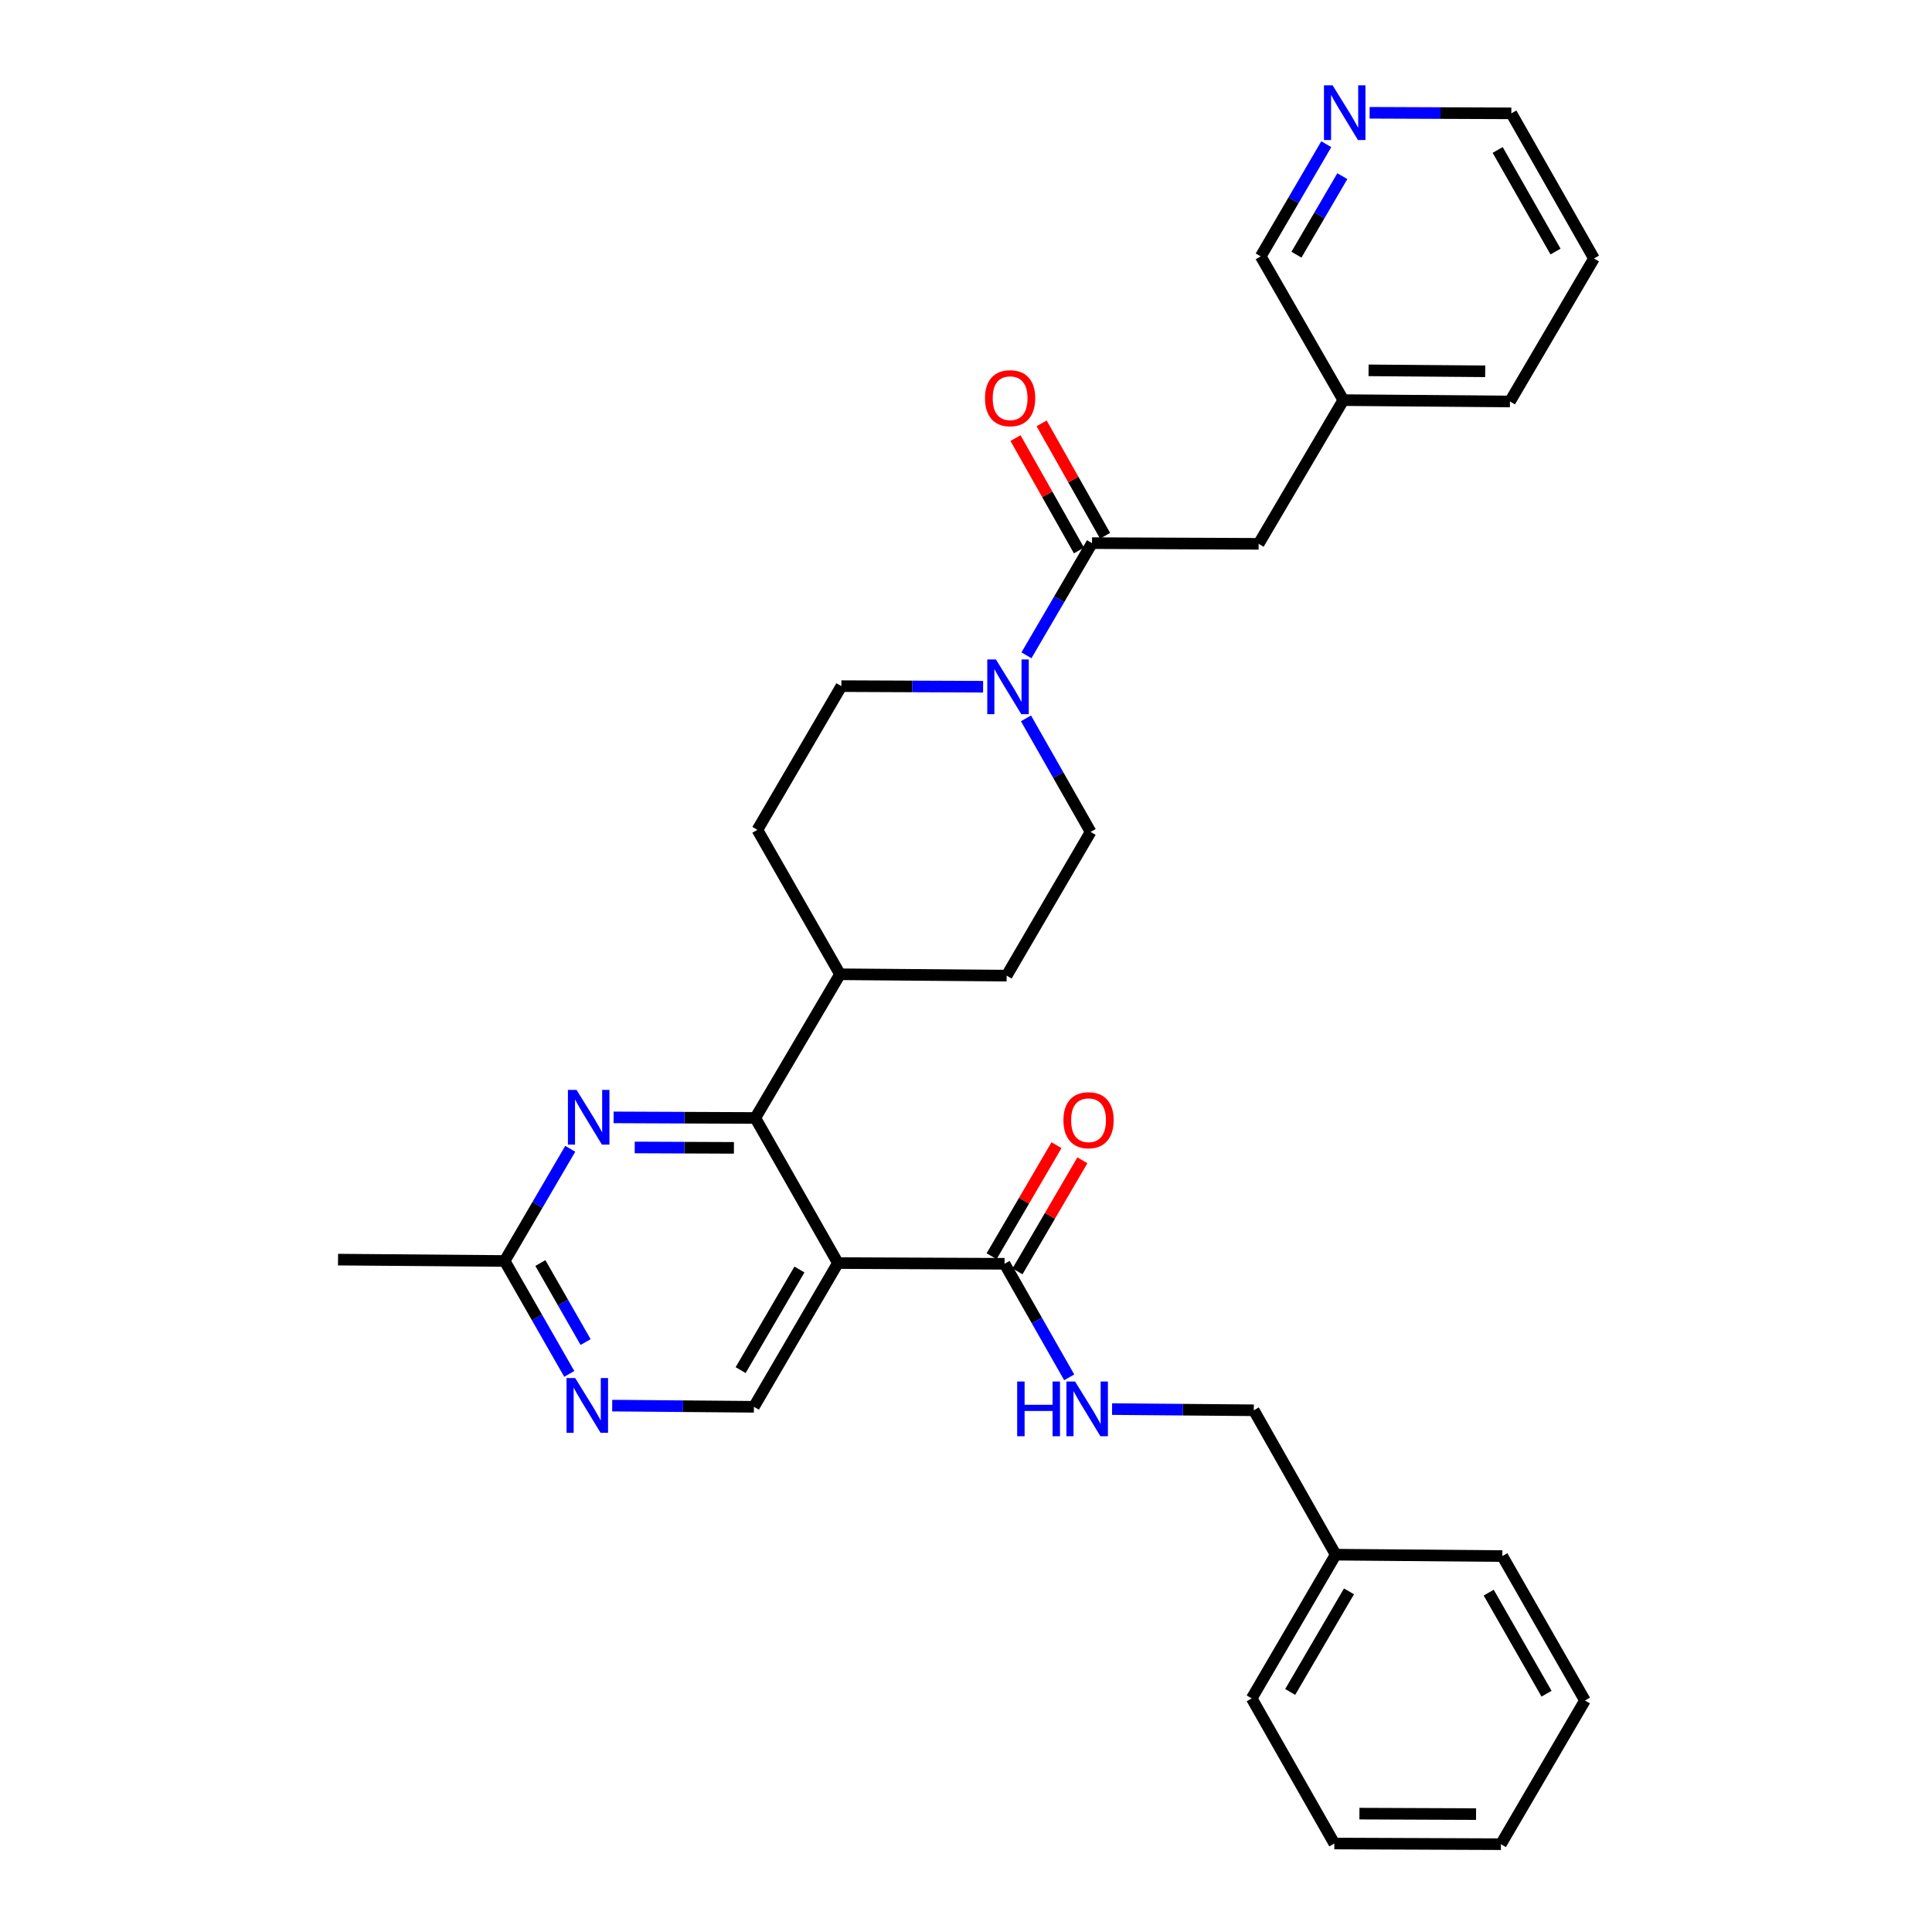 <?xml version='1.0' encoding='iso-8859-1'?>
<svg version='1.1' baseProfile='full'
              xmlns='http://www.w3.org/2000/svg'
                      xmlns:rdkit='http://www.rdkit.org/xml'
                      xmlns:xlink='http://www.w3.org/1999/xlink'
                  xml:space='preserve'
width='1000px' height='1000px' viewBox='0 0 1000 1000'>
<!-- END OF HEADER -->
<rect style='opacity:1.0;fill:#FFFFFF;stroke:none' width='1000' height='1000' x='0' y='0'> </rect>
<path class='bond-0' d='M 433.703,653.762 L 390.942,578.663' style='fill:none;fill-rule:evenodd;stroke:#000000;stroke-width:6px;stroke-linecap:butt;stroke-linejoin:miter;stroke-opacity:1' />
<path class='bond-4' d='M 433.703,653.762 L 519.958,654.133' style='fill:none;fill-rule:evenodd;stroke:#000000;stroke-width:6px;stroke-linecap:butt;stroke-linejoin:miter;stroke-opacity:1' />
<path class='bond-5' d='M 433.703,653.762 L 390.227,728.154' style='fill:none;fill-rule:evenodd;stroke:#000000;stroke-width:6px;stroke-linecap:butt;stroke-linejoin:miter;stroke-opacity:1' />
<path class='bond-5' d='M 413.784,657.091 L 383.35,709.165' style='fill:none;fill-rule:evenodd;stroke:#000000;stroke-width:6px;stroke-linecap:butt;stroke-linejoin:miter;stroke-opacity:1' />
<path class='bond-1' d='M 390.942,578.663 L 354.267,578.509' style='fill:none;fill-rule:evenodd;stroke:#000000;stroke-width:6px;stroke-linecap:butt;stroke-linejoin:miter;stroke-opacity:1' />
<path class='bond-1' d='M 354.267,578.509 L 317.593,578.355' style='fill:none;fill-rule:evenodd;stroke:#0000FF;stroke-width:6px;stroke-linecap:butt;stroke-linejoin:miter;stroke-opacity:1' />
<path class='bond-1' d='M 379.875,594.135 L 354.202,594.027' style='fill:none;fill-rule:evenodd;stroke:#000000;stroke-width:6px;stroke-linecap:butt;stroke-linejoin:miter;stroke-opacity:1' />
<path class='bond-1' d='M 354.202,594.027 L 328.53,593.919' style='fill:none;fill-rule:evenodd;stroke:#0000FF;stroke-width:6px;stroke-linecap:butt;stroke-linejoin:miter;stroke-opacity:1' />
<path class='bond-9' d='M 390.942,578.663 L 434.79,504.28' style='fill:none;fill-rule:evenodd;stroke:#000000;stroke-width:6px;stroke-linecap:butt;stroke-linejoin:miter;stroke-opacity:1' />
<path class='bond-31' d='M 295.159,594.615 L 278.185,623.65' style='fill:none;fill-rule:evenodd;stroke:#0000FF;stroke-width:6px;stroke-linecap:butt;stroke-linejoin:miter;stroke-opacity:1' />
<path class='bond-31' d='M 278.185,623.65 L 261.211,652.684' style='fill:none;fill-rule:evenodd;stroke:#000000;stroke-width:6px;stroke-linecap:butt;stroke-linejoin:miter;stroke-opacity:1' />
<path class='bond-2' d='M 531.042,371.825 L 547.773,401.214' style='fill:none;fill-rule:evenodd;stroke:#0000FF;stroke-width:6px;stroke-linecap:butt;stroke-linejoin:miter;stroke-opacity:1' />
<path class='bond-2' d='M 547.773,401.214 L 564.503,430.603' style='fill:none;fill-rule:evenodd;stroke:#000000;stroke-width:6px;stroke-linecap:butt;stroke-linejoin:miter;stroke-opacity:1' />
<path class='bond-3' d='M 531.287,339.191 L 548.257,310.156' style='fill:none;fill-rule:evenodd;stroke:#0000FF;stroke-width:6px;stroke-linecap:butt;stroke-linejoin:miter;stroke-opacity:1' />
<path class='bond-3' d='M 548.257,310.156 L 565.228,281.121' style='fill:none;fill-rule:evenodd;stroke:#000000;stroke-width:6px;stroke-linecap:butt;stroke-linejoin:miter;stroke-opacity:1' />
<path class='bond-32' d='M 508.855,355.45 L 472.176,355.296' style='fill:none;fill-rule:evenodd;stroke:#0000FF;stroke-width:6px;stroke-linecap:butt;stroke-linejoin:miter;stroke-opacity:1' />
<path class='bond-32' d='M 472.176,355.296 L 435.497,355.142' style='fill:none;fill-rule:evenodd;stroke:#000000;stroke-width:6px;stroke-linecap:butt;stroke-linejoin:miter;stroke-opacity:1' />
<path class='bond-10' d='M 565.228,281.121 L 651.474,281.483' style='fill:none;fill-rule:evenodd;stroke:#000000;stroke-width:6px;stroke-linecap:butt;stroke-linejoin:miter;stroke-opacity:1' />
<path class='bond-13' d='M 571.984,277.307 L 555.56,248.215' style='fill:none;fill-rule:evenodd;stroke:#000000;stroke-width:6px;stroke-linecap:butt;stroke-linejoin:miter;stroke-opacity:1' />
<path class='bond-13' d='M 555.56,248.215 L 539.136,219.124' style='fill:none;fill-rule:evenodd;stroke:#FF0000;stroke-width:6px;stroke-linecap:butt;stroke-linejoin:miter;stroke-opacity:1' />
<path class='bond-13' d='M 558.471,284.936 L 542.047,255.844' style='fill:none;fill-rule:evenodd;stroke:#000000;stroke-width:6px;stroke-linecap:butt;stroke-linejoin:miter;stroke-opacity:1' />
<path class='bond-13' d='M 542.047,255.844 L 525.623,226.753' style='fill:none;fill-rule:evenodd;stroke:#FF0000;stroke-width:6px;stroke-linecap:butt;stroke-linejoin:miter;stroke-opacity:1' />
<path class='bond-8' d='M 519.958,654.133 L 536.689,683.522' style='fill:none;fill-rule:evenodd;stroke:#000000;stroke-width:6px;stroke-linecap:butt;stroke-linejoin:miter;stroke-opacity:1' />
<path class='bond-8' d='M 536.689,683.522 L 553.419,712.911' style='fill:none;fill-rule:evenodd;stroke:#0000FF;stroke-width:6px;stroke-linecap:butt;stroke-linejoin:miter;stroke-opacity:1' />
<path class='bond-14' d='M 526.657,658.047 L 543.45,629.308' style='fill:none;fill-rule:evenodd;stroke:#000000;stroke-width:6px;stroke-linecap:butt;stroke-linejoin:miter;stroke-opacity:1' />
<path class='bond-14' d='M 543.45,629.308 L 560.242,600.569' style='fill:none;fill-rule:evenodd;stroke:#FF0000;stroke-width:6px;stroke-linecap:butt;stroke-linejoin:miter;stroke-opacity:1' />
<path class='bond-14' d='M 513.259,650.218 L 530.051,621.479' style='fill:none;fill-rule:evenodd;stroke:#000000;stroke-width:6px;stroke-linecap:butt;stroke-linejoin:miter;stroke-opacity:1' />
<path class='bond-14' d='M 530.051,621.479 L 546.844,592.74' style='fill:none;fill-rule:evenodd;stroke:#FF0000;stroke-width:6px;stroke-linecap:butt;stroke-linejoin:miter;stroke-opacity:1' />
<path class='bond-6' d='M 390.227,728.154 L 353.552,727.85' style='fill:none;fill-rule:evenodd;stroke:#000000;stroke-width:6px;stroke-linecap:butt;stroke-linejoin:miter;stroke-opacity:1' />
<path class='bond-6' d='M 353.552,727.85 L 316.877,727.545' style='fill:none;fill-rule:evenodd;stroke:#0000FF;stroke-width:6px;stroke-linecap:butt;stroke-linejoin:miter;stroke-opacity:1' />
<path class='bond-7' d='M 294.647,711.125 L 277.929,681.905' style='fill:none;fill-rule:evenodd;stroke:#0000FF;stroke-width:6px;stroke-linecap:butt;stroke-linejoin:miter;stroke-opacity:1' />
<path class='bond-7' d='M 277.929,681.905 L 261.211,652.684' style='fill:none;fill-rule:evenodd;stroke:#000000;stroke-width:6px;stroke-linecap:butt;stroke-linejoin:miter;stroke-opacity:1' />
<path class='bond-7' d='M 303.101,694.653 L 291.399,674.199' style='fill:none;fill-rule:evenodd;stroke:#0000FF;stroke-width:6px;stroke-linecap:butt;stroke-linejoin:miter;stroke-opacity:1' />
<path class='bond-7' d='M 291.399,674.199 L 279.696,653.744' style='fill:none;fill-rule:evenodd;stroke:#000000;stroke-width:6px;stroke-linecap:butt;stroke-linejoin:miter;stroke-opacity:1' />
<path class='bond-23' d='M 261.211,652.684 L 174.965,651.977' style='fill:none;fill-rule:evenodd;stroke:#000000;stroke-width:6px;stroke-linecap:butt;stroke-linejoin:miter;stroke-opacity:1' />
<path class='bond-18' d='M 575.607,729.34 L 612.281,729.648' style='fill:none;fill-rule:evenodd;stroke:#0000FF;stroke-width:6px;stroke-linecap:butt;stroke-linejoin:miter;stroke-opacity:1' />
<path class='bond-18' d='M 612.281,729.648 L 648.956,729.956' style='fill:none;fill-rule:evenodd;stroke:#000000;stroke-width:6px;stroke-linecap:butt;stroke-linejoin:miter;stroke-opacity:1' />
<path class='bond-16' d='M 434.79,504.28 L 392.02,429.526' style='fill:none;fill-rule:evenodd;stroke:#000000;stroke-width:6px;stroke-linecap:butt;stroke-linejoin:miter;stroke-opacity:1' />
<path class='bond-17' d='M 434.79,504.28 L 521.036,504.995' style='fill:none;fill-rule:evenodd;stroke:#000000;stroke-width:6px;stroke-linecap:butt;stroke-linejoin:miter;stroke-opacity:1' />
<path class='bond-19' d='M 651.474,281.483 L 695.304,207.1' style='fill:none;fill-rule:evenodd;stroke:#000000;stroke-width:6px;stroke-linecap:butt;stroke-linejoin:miter;stroke-opacity:1' />
<path class='bond-11' d='M 435.497,355.142 L 392.02,429.526' style='fill:none;fill-rule:evenodd;stroke:#000000;stroke-width:6px;stroke-linecap:butt;stroke-linejoin:miter;stroke-opacity:1' />
<path class='bond-12' d='M 564.503,430.603 L 521.036,504.995' style='fill:none;fill-rule:evenodd;stroke:#000000;stroke-width:6px;stroke-linecap:butt;stroke-linejoin:miter;stroke-opacity:1' />
<path class='bond-15' d='M 686.486,74.639 L 669.519,103.673' style='fill:none;fill-rule:evenodd;stroke:#0000FF;stroke-width:6px;stroke-linecap:butt;stroke-linejoin:miter;stroke-opacity:1' />
<path class='bond-15' d='M 669.519,103.673 L 652.551,132.708' style='fill:none;fill-rule:evenodd;stroke:#000000;stroke-width:6px;stroke-linecap:butt;stroke-linejoin:miter;stroke-opacity:1' />
<path class='bond-15' d='M 694.794,91.178 L 682.917,111.503' style='fill:none;fill-rule:evenodd;stroke:#0000FF;stroke-width:6px;stroke-linecap:butt;stroke-linejoin:miter;stroke-opacity:1' />
<path class='bond-15' d='M 682.917,111.503 L 671.04,131.827' style='fill:none;fill-rule:evenodd;stroke:#000000;stroke-width:6px;stroke-linecap:butt;stroke-linejoin:miter;stroke-opacity:1' />
<path class='bond-34' d='M 708.915,58.376 L 745.59,58.523' style='fill:none;fill-rule:evenodd;stroke:#0000FF;stroke-width:6px;stroke-linecap:butt;stroke-linejoin:miter;stroke-opacity:1' />
<path class='bond-34' d='M 745.59,58.523 L 782.265,58.67' style='fill:none;fill-rule:evenodd;stroke:#000000;stroke-width:6px;stroke-linecap:butt;stroke-linejoin:miter;stroke-opacity:1' />
<path class='bond-20' d='M 648.956,729.956 L 691.355,804.693' style='fill:none;fill-rule:evenodd;stroke:#000000;stroke-width:6px;stroke-linecap:butt;stroke-linejoin:miter;stroke-opacity:1' />
<path class='bond-21' d='M 695.304,207.1 L 652.551,132.708' style='fill:none;fill-rule:evenodd;stroke:#000000;stroke-width:6px;stroke-linecap:butt;stroke-linejoin:miter;stroke-opacity:1' />
<path class='bond-24' d='M 695.304,207.1 L 781.55,207.807' style='fill:none;fill-rule:evenodd;stroke:#000000;stroke-width:6px;stroke-linecap:butt;stroke-linejoin:miter;stroke-opacity:1' />
<path class='bond-24' d='M 708.368,191.688 L 768.74,192.183' style='fill:none;fill-rule:evenodd;stroke:#000000;stroke-width:6px;stroke-linecap:butt;stroke-linejoin:miter;stroke-opacity:1' />
<path class='bond-25' d='M 691.355,804.693 L 647.879,879.084' style='fill:none;fill-rule:evenodd;stroke:#000000;stroke-width:6px;stroke-linecap:butt;stroke-linejoin:miter;stroke-opacity:1' />
<path class='bond-25' d='M 698.231,823.681 L 667.798,875.756' style='fill:none;fill-rule:evenodd;stroke:#000000;stroke-width:6px;stroke-linecap:butt;stroke-linejoin:miter;stroke-opacity:1' />
<path class='bond-26' d='M 691.355,804.693 L 777.601,805.425' style='fill:none;fill-rule:evenodd;stroke:#000000;stroke-width:6px;stroke-linecap:butt;stroke-linejoin:miter;stroke-opacity:1' />
<path class='bond-22' d='M 782.265,58.67 L 825.035,133.786' style='fill:none;fill-rule:evenodd;stroke:#000000;stroke-width:6px;stroke-linecap:butt;stroke-linejoin:miter;stroke-opacity:1' />
<path class='bond-22' d='M 775.195,77.615 L 805.134,130.197' style='fill:none;fill-rule:evenodd;stroke:#000000;stroke-width:6px;stroke-linecap:butt;stroke-linejoin:miter;stroke-opacity:1' />
<path class='bond-27' d='M 781.55,207.807 L 825.035,133.786' style='fill:none;fill-rule:evenodd;stroke:#000000;stroke-width:6px;stroke-linecap:butt;stroke-linejoin:miter;stroke-opacity:1' />
<path class='bond-28' d='M 647.879,879.084 L 690.64,954.201' style='fill:none;fill-rule:evenodd;stroke:#000000;stroke-width:6px;stroke-linecap:butt;stroke-linejoin:miter;stroke-opacity:1' />
<path class='bond-29' d='M 777.601,805.425 L 820.371,880.162' style='fill:none;fill-rule:evenodd;stroke:#000000;stroke-width:6px;stroke-linecap:butt;stroke-linejoin:miter;stroke-opacity:1' />
<path class='bond-29' d='M 770.548,824.344 L 800.487,876.659' style='fill:none;fill-rule:evenodd;stroke:#000000;stroke-width:6px;stroke-linecap:butt;stroke-linejoin:miter;stroke-opacity:1' />
<path class='bond-33' d='M 690.64,954.201 L 776.877,954.545' style='fill:none;fill-rule:evenodd;stroke:#000000;stroke-width:6px;stroke-linecap:butt;stroke-linejoin:miter;stroke-opacity:1' />
<path class='bond-33' d='M 703.637,938.734 L 764.003,938.976' style='fill:none;fill-rule:evenodd;stroke:#000000;stroke-width:6px;stroke-linecap:butt;stroke-linejoin:miter;stroke-opacity:1' />
<path class='bond-30' d='M 820.371,880.162 L 776.877,954.545' style='fill:none;fill-rule:evenodd;stroke:#000000;stroke-width:6px;stroke-linecap:butt;stroke-linejoin:miter;stroke-opacity:1' />
<path  class='atom-2' d='M 298.436 564.141
L 307.716 579.141
Q 308.636 580.621, 310.116 583.301
Q 311.596 585.981, 311.676 586.141
L 311.676 564.141
L 315.436 564.141
L 315.436 592.461
L 311.556 592.461
L 301.596 576.061
Q 300.436 574.141, 299.196 571.941
Q 297.996 569.741, 297.636 569.061
L 297.636 592.461
L 293.956 592.461
L 293.956 564.141
L 298.436 564.141
' fill='#0000FF'/>
<path  class='atom-3' d='M 515.491 341.345
L 524.771 356.345
Q 525.691 357.825, 527.171 360.505
Q 528.651 363.185, 528.731 363.345
L 528.731 341.345
L 532.491 341.345
L 532.491 369.665
L 528.611 369.665
L 518.651 353.265
Q 517.491 351.345, 516.251 349.145
Q 515.051 346.945, 514.691 346.265
L 514.691 369.665
L 511.011 369.665
L 511.011 341.345
L 515.491 341.345
' fill='#0000FF'/>
<path  class='atom-7' d='M 297.721 713.278
L 307.001 728.278
Q 307.921 729.758, 309.401 732.438
Q 310.881 735.118, 310.961 735.278
L 310.961 713.278
L 314.721 713.278
L 314.721 741.598
L 310.841 741.598
L 300.881 725.198
Q 299.721 723.278, 298.481 721.078
Q 297.281 718.878, 296.921 718.198
L 296.921 741.598
L 293.241 741.598
L 293.241 713.278
L 297.721 713.278
' fill='#0000FF'/>
<path  class='atom-9' d='M 526.49 715.072
L 530.33 715.072
L 530.33 727.112
L 544.81 727.112
L 544.81 715.072
L 548.65 715.072
L 548.65 743.392
L 544.81 743.392
L 544.81 730.312
L 530.33 730.312
L 530.33 743.392
L 526.49 743.392
L 526.49 715.072
' fill='#0000FF'/>
<path  class='atom-9' d='M 556.45 715.072
L 565.73 730.072
Q 566.65 731.552, 568.13 734.232
Q 569.61 736.912, 569.69 737.072
L 569.69 715.072
L 573.45 715.072
L 573.45 743.392
L 569.57 743.392
L 559.61 726.992
Q 558.45 725.072, 557.21 722.872
Q 556.01 720.672, 555.65 719.992
L 555.65 743.392
L 551.97 743.392
L 551.97 715.072
L 556.45 715.072
' fill='#0000FF'/>
<path  class='atom-14' d='M 509.829 206.102
Q 509.829 199.302, 513.189 195.502
Q 516.549 191.702, 522.829 191.702
Q 529.109 191.702, 532.469 195.502
Q 535.829 199.302, 535.829 206.102
Q 535.829 212.982, 532.429 216.902
Q 529.029 220.782, 522.829 220.782
Q 516.589 220.782, 513.189 216.902
Q 509.829 213.022, 509.829 206.102
M 522.829 217.582
Q 527.149 217.582, 529.469 214.702
Q 531.829 211.782, 531.829 206.102
Q 531.829 200.542, 529.469 197.742
Q 527.149 194.902, 522.829 194.902
Q 518.509 194.902, 516.149 197.702
Q 513.829 200.502, 513.829 206.102
Q 513.829 211.822, 516.149 214.702
Q 518.509 217.582, 522.829 217.582
' fill='#FF0000'/>
<path  class='atom-15' d='M 550.426 579.821
Q 550.426 573.021, 553.786 569.221
Q 557.146 565.421, 563.426 565.421
Q 569.706 565.421, 573.066 569.221
Q 576.426 573.021, 576.426 579.821
Q 576.426 586.701, 573.026 590.621
Q 569.626 594.501, 563.426 594.501
Q 557.186 594.501, 553.786 590.621
Q 550.426 586.741, 550.426 579.821
M 563.426 591.301
Q 567.746 591.301, 570.066 588.421
Q 572.426 585.501, 572.426 579.821
Q 572.426 574.261, 570.066 571.461
Q 567.746 568.621, 563.426 568.621
Q 559.106 568.621, 556.746 571.421
Q 554.426 574.221, 554.426 579.821
Q 554.426 585.541, 556.746 588.421
Q 559.106 591.301, 563.426 591.301
' fill='#FF0000'/>
<path  class='atom-16' d='M 689.759 44.165
L 699.039 59.165
Q 699.959 60.645, 701.439 63.325
Q 702.919 66.005, 702.999 66.165
L 702.999 44.165
L 706.759 44.165
L 706.759 72.485
L 702.879 72.485
L 692.919 56.085
Q 691.759 54.165, 690.519 51.965
Q 689.319 49.765, 688.959 49.085
L 688.959 72.485
L 685.279 72.485
L 685.279 44.165
L 689.759 44.165
' fill='#0000FF'/>
</svg>
